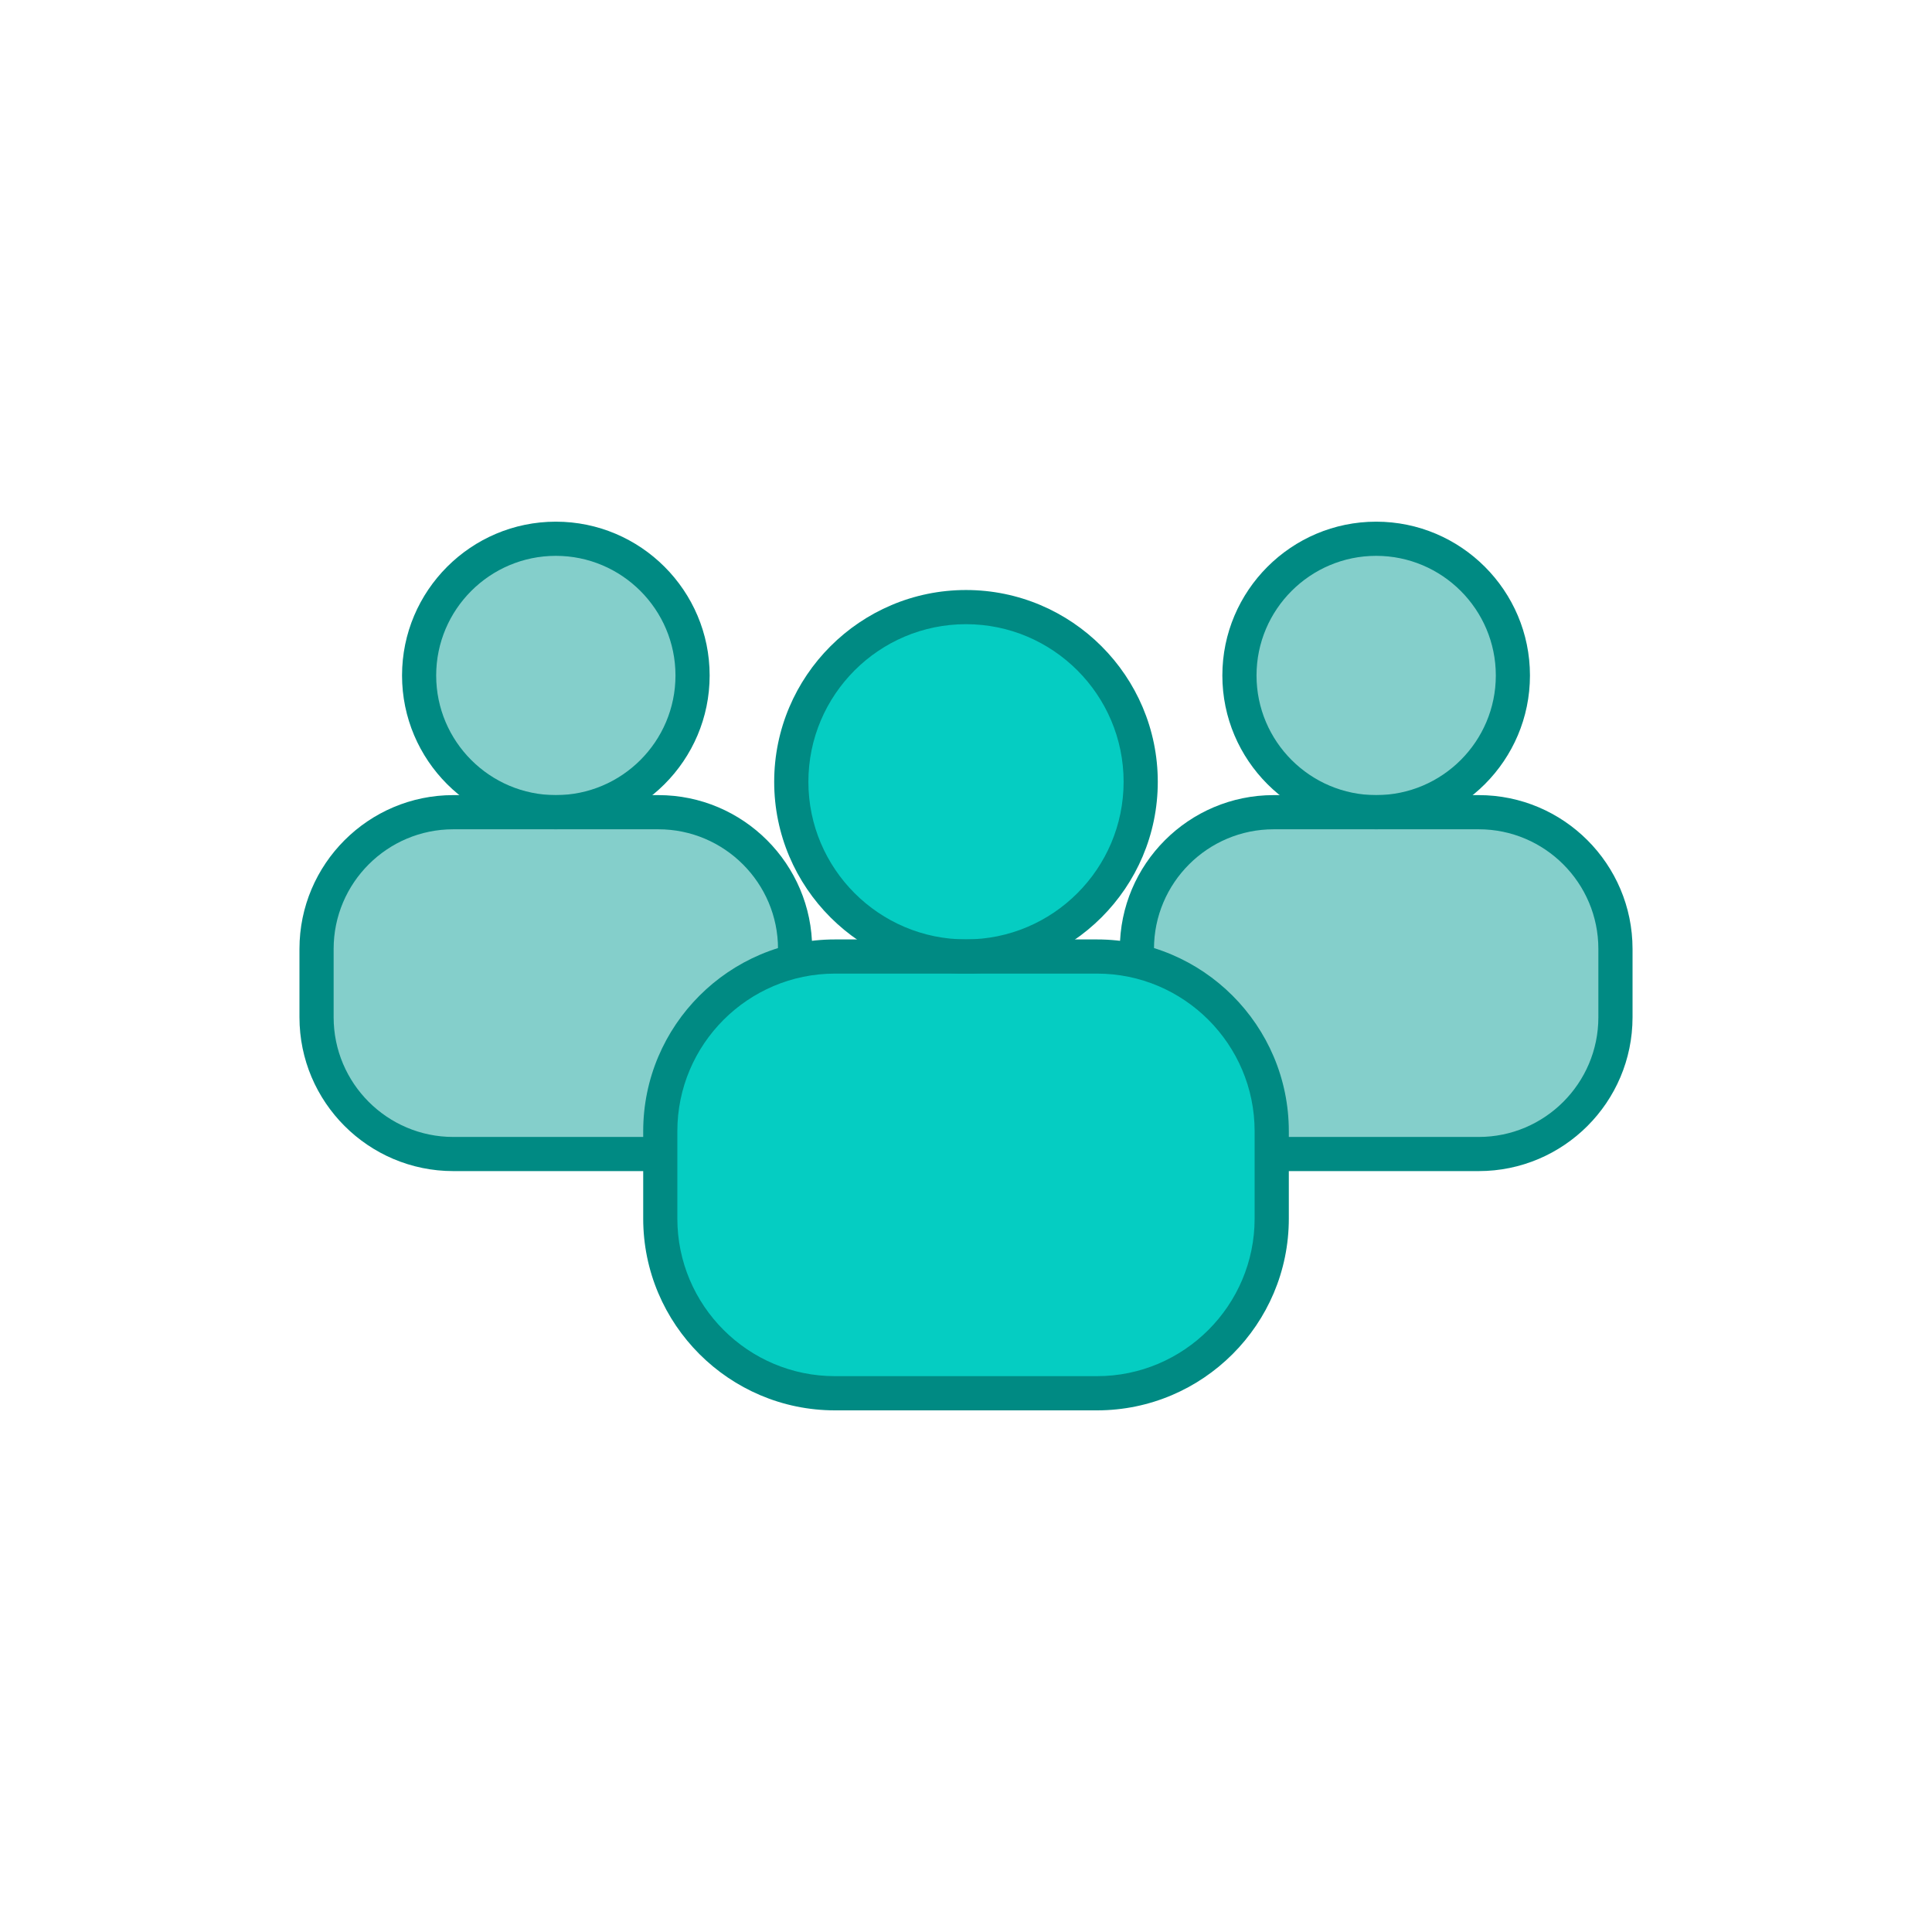 <svg width="64" height="64" viewBox="0 0 64 64" fill="none" xmlns="http://www.w3.org/2000/svg">
<path d="M45.587 26.904C48.089 26.904 50.117 24.876 50.117 22.375C50.117 19.874 48.089 17.846 45.587 17.846C43.086 17.846 41.058 19.874 41.058 22.375C41.058 24.876 43.086 26.904 45.587 26.904Z" fill="#84CFCB"/>
<path d="M48.985 26.905H42.191C39.69 26.905 37.662 28.933 37.662 31.434V33.699C37.662 36.201 39.69 38.228 42.191 38.228H48.985C51.486 38.228 53.514 36.201 53.514 33.699V31.434C53.514 28.933 51.486 26.905 48.985 26.905Z" fill="#84CFCB"/>
<path d="M18.413 26.904C20.914 26.904 22.942 24.876 22.942 22.375C22.942 19.874 20.914 17.846 18.413 17.846C15.911 17.846 13.883 19.874 13.883 22.375C13.883 24.876 15.911 26.904 18.413 26.904Z" fill="#84CFCB"/>
<path d="M21.809 26.905H15.015C12.514 26.905 10.486 28.933 10.486 31.434V33.699C10.486 36.201 12.514 38.228 15.015 38.228H21.809C24.311 38.228 26.338 36.201 26.338 33.699V31.434C26.338 28.933 24.311 26.905 21.809 26.905Z" fill="#84CFCB"/>
<path d="M45.587 27.471C42.778 27.471 40.492 25.184 40.492 22.376C40.492 19.568 42.778 17.281 45.587 17.281C48.397 17.281 50.682 19.568 50.682 22.376C50.682 25.184 48.397 27.471 45.587 27.471ZM45.587 18.413C43.403 18.413 41.624 20.191 41.624 22.376C41.624 24.561 43.403 26.339 45.587 26.339C47.773 26.339 49.551 24.561 49.551 22.376C49.551 20.191 47.773 18.413 45.587 18.413Z" fill="#008A83"/>
<path d="M48.985 38.794H42.191C39.381 38.794 37.096 36.507 37.096 33.699V31.434C37.096 28.625 39.381 26.339 42.191 26.339H48.985C51.795 26.339 54.08 28.626 54.08 31.434V33.699C54.08 36.508 51.795 38.794 48.985 38.794ZM42.191 27.471C40.006 27.471 38.227 29.249 38.227 31.434V33.699C38.227 35.884 40.006 37.663 42.191 37.663H48.985C51.17 37.663 52.948 35.884 52.948 33.699V31.434C52.948 29.249 51.17 27.471 48.985 27.471H42.191Z" fill="#008A83"/>
<path d="M18.413 27.471C15.603 27.471 13.318 25.184 13.318 22.376C13.318 19.568 15.603 17.281 18.413 17.281C21.222 17.281 23.508 19.568 23.508 22.376C23.508 25.184 21.222 27.471 18.413 27.471ZM18.413 18.413C16.227 18.413 14.449 20.191 14.449 22.376C14.449 24.561 16.227 26.339 18.413 26.339C20.598 26.339 22.376 24.561 22.376 22.376C22.376 20.191 20.598 18.413 18.413 18.413Z" fill="#008A83"/>
<path d="M21.809 38.794H15.015C12.205 38.794 9.92 36.507 9.92 33.699V31.434C9.92 28.625 12.205 26.339 15.015 26.339H21.809C24.619 26.339 26.904 28.626 26.904 31.434V33.699C26.904 36.508 24.619 38.794 21.809 38.794ZM15.015 27.471C12.83 27.471 11.052 29.249 11.052 31.434V33.699C11.052 35.884 12.83 37.663 15.015 37.663H21.809C23.994 37.663 25.773 35.884 25.773 33.699V31.434C25.773 29.249 23.994 27.471 21.809 27.471H15.015Z" fill="#008A83"/>
<path d="M32 31.686C35.197 31.686 37.788 29.095 37.788 25.899C37.788 22.702 35.197 20.111 32 20.111C28.803 20.111 26.212 22.702 26.212 25.899C26.212 29.095 28.803 31.686 32 31.686Z" fill="#05CDC2"/>
<path d="M36.34 31.685H27.659C24.463 31.685 21.872 34.277 21.872 37.473V40.365C21.872 43.562 24.463 46.153 27.659 46.153H36.34C39.536 46.153 42.127 43.562 42.127 40.365V37.473C42.127 34.277 39.536 31.685 36.34 31.685Z" fill="#05CDC2"/>
<path d="M32 32.252C28.497 32.252 25.646 29.401 25.646 25.899C25.646 22.396 28.498 19.545 32 19.545C35.502 19.545 38.353 22.396 38.353 25.899C38.353 29.401 35.502 32.252 32 32.252ZM32 20.677C29.12 20.677 26.779 23.019 26.779 25.898C26.779 28.776 29.121 31.119 32 31.119C34.879 31.119 37.221 28.776 37.221 25.898C37.221 23.019 34.879 20.677 32 20.677Z" fill="#008A83"/>
<path d="M36.34 46.72H27.66C24.157 46.72 21.307 43.869 21.307 40.367V37.474C21.307 33.971 24.158 31.12 27.66 31.12H36.34C39.844 31.12 42.694 33.972 42.694 37.474V40.367C42.694 43.87 39.843 46.72 36.34 46.72ZM27.659 32.252C24.78 32.252 22.438 34.594 22.438 37.473V40.366C22.438 43.245 24.781 45.587 27.659 45.587H36.34C39.219 45.587 41.561 43.244 41.561 40.366V37.473C41.561 34.593 39.218 32.252 36.34 32.252H27.659Z" fill="#008A83"/>
</svg>
